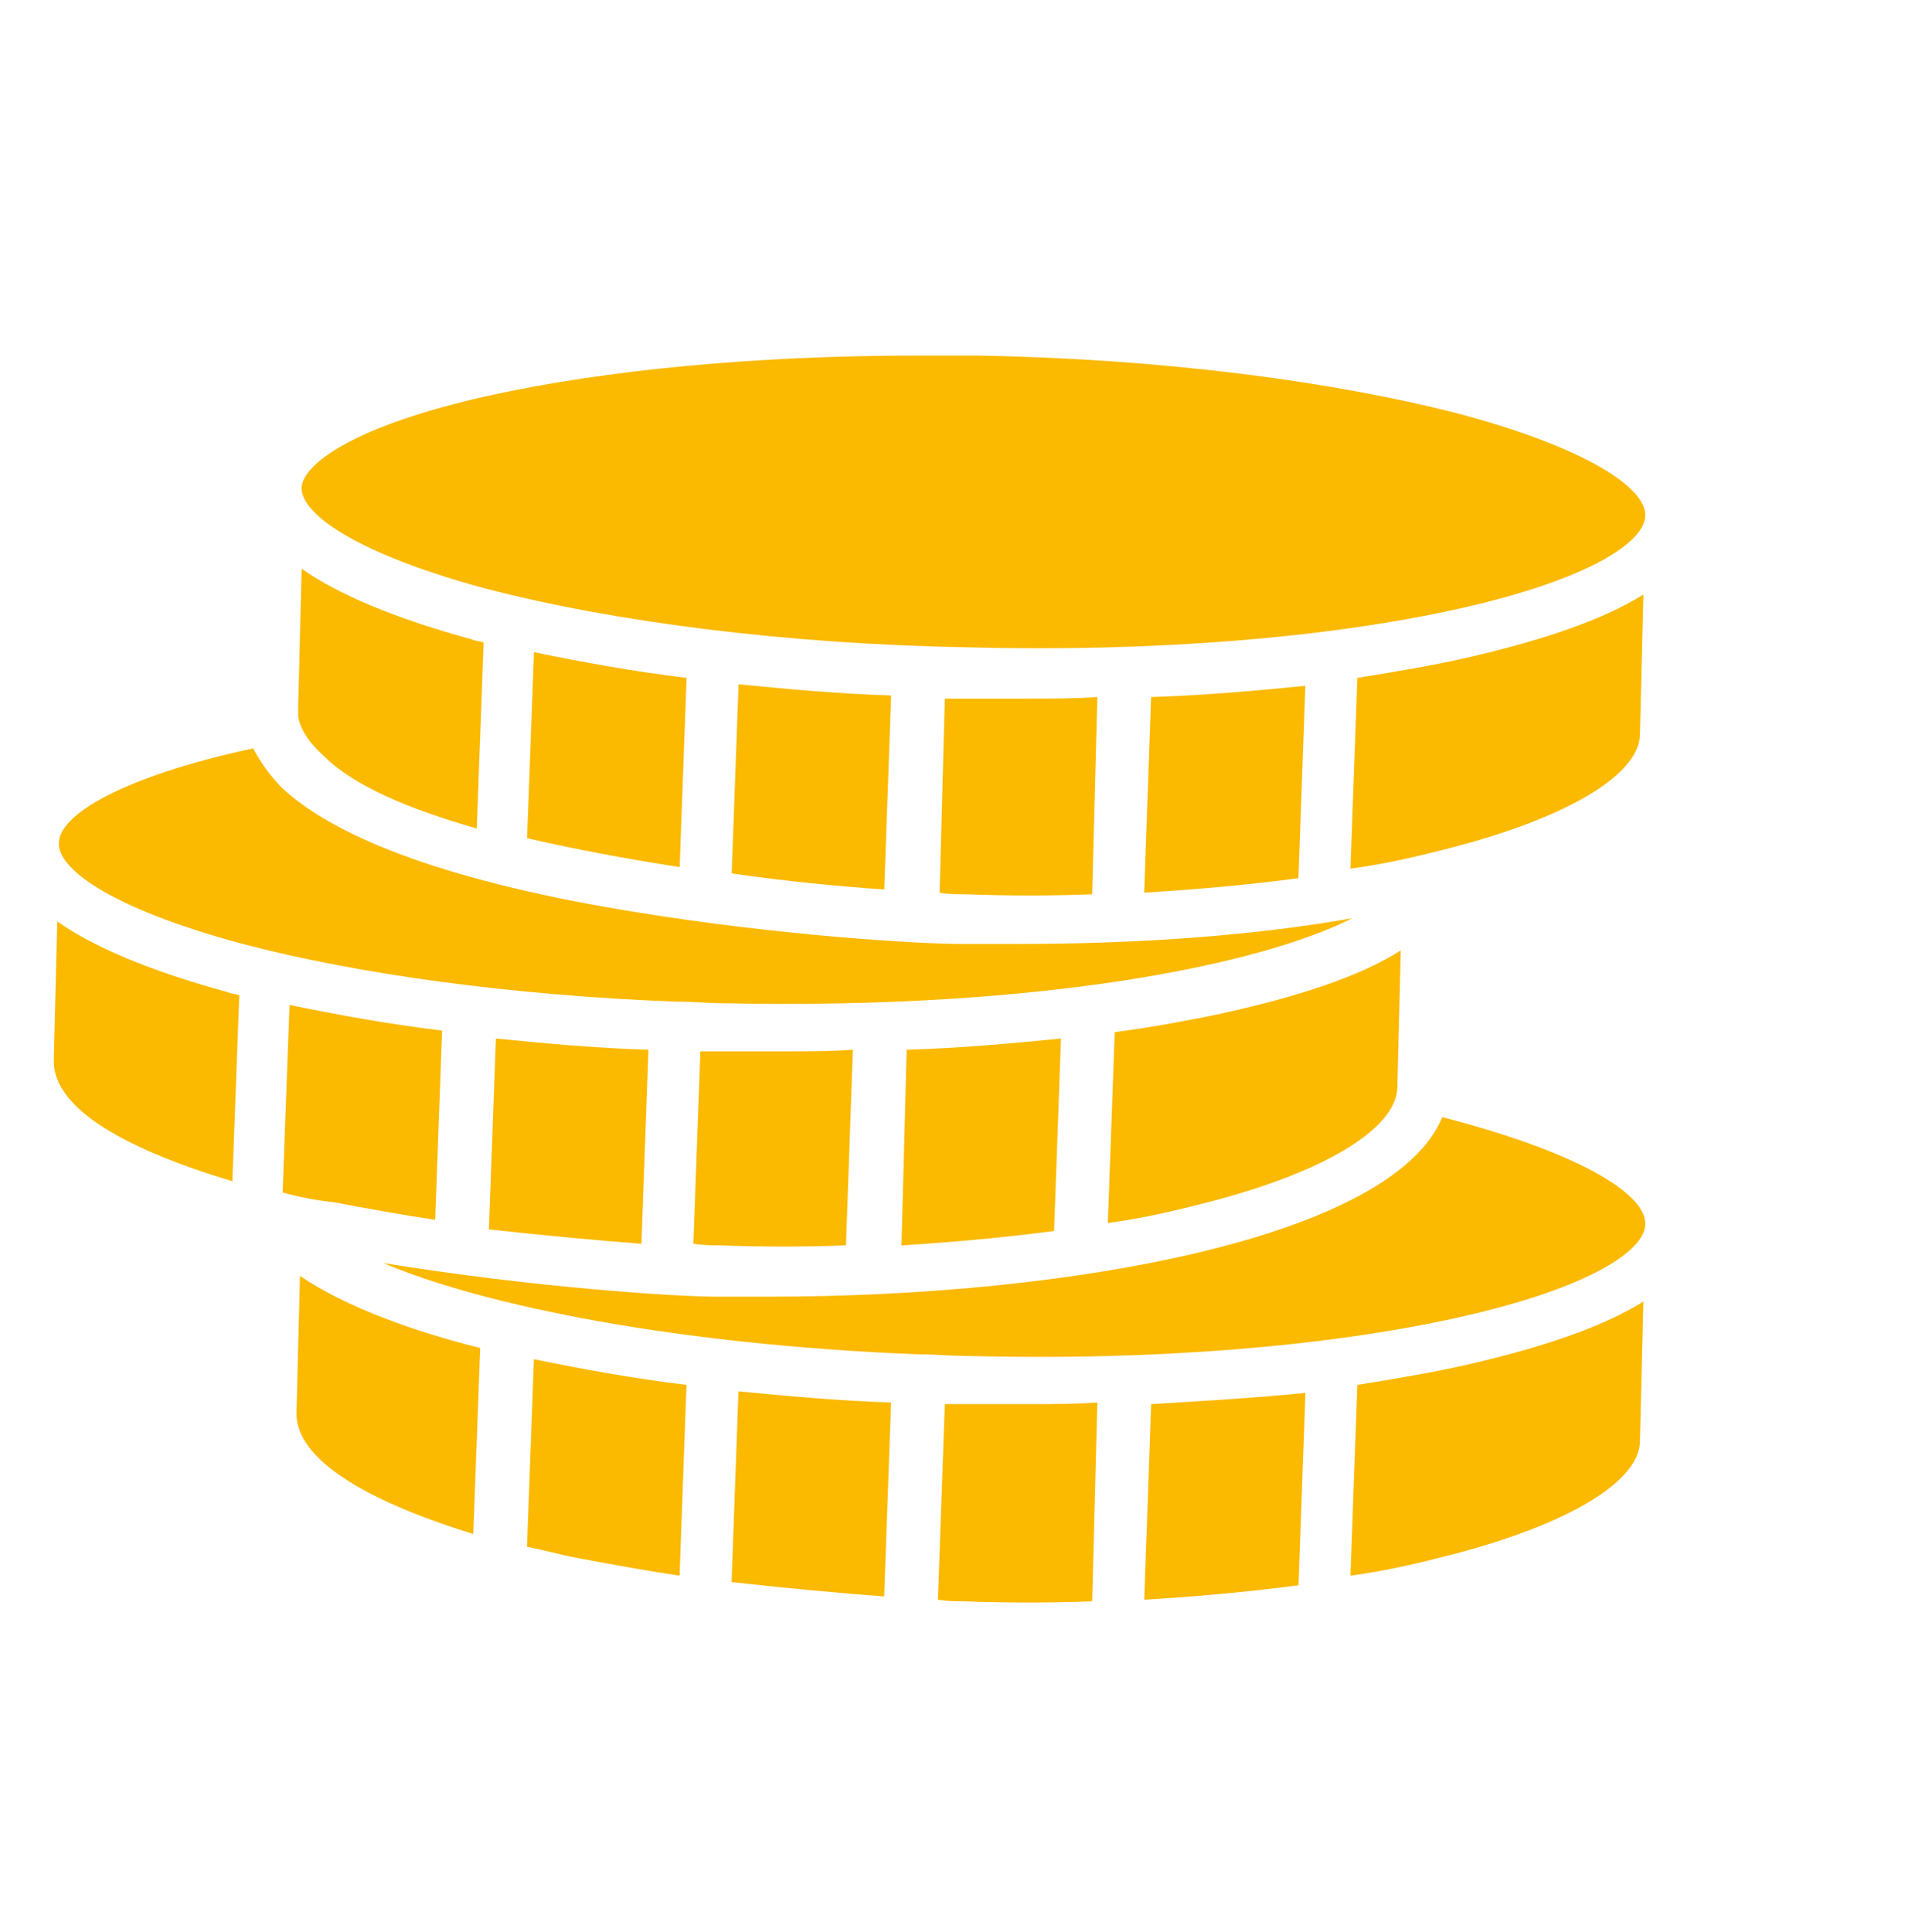 <?xml version="1.0" encoding="UTF-8"?> <svg xmlns="http://www.w3.org/2000/svg" width="72" height="73" viewBox="0 0 72 73" fill="none"><path d="M54.842 32.036C53.662 32.339 52.418 32.642 51.041 32.825L51.302 25.616C52.809 25.374 54.25 25.131 55.561 24.828C58.443 24.16 60.672 23.375 62.113 22.466L61.982 27.736C61.985 29.249 59.297 30.884 54.842 32.036Z" fill="#FBB900"></path><path d="M43.506 26.34C45.538 26.278 47.504 26.098 49.336 25.916L49.075 33.187C47.24 33.428 45.274 33.61 43.245 33.731L43.506 26.34Z" fill="#FBB900"></path><path d="M35.71 26.401H36.626H38.92C39.772 26.401 40.624 26.401 41.474 26.34L41.279 33.793C39.708 33.854 38.134 33.854 36.496 33.793C36.168 33.793 35.841 33.793 35.513 33.731L35.71 26.401Z" fill="#FBB900"></path><path d="M27.915 25.857C29.75 26.039 31.715 26.221 33.681 26.281L33.42 33.613C31.715 33.492 29.75 33.31 27.654 33.007L27.915 25.857Z" fill="#FBB900"></path><path d="M20.182 24.645C21.951 25.01 23.917 25.372 25.949 25.616L25.688 32.766C23.722 32.463 21.756 32.098 19.921 31.674L20.182 24.645Z" fill="#FBB900"></path><path d="M11.27 27.069V27.007V26.704L11.401 21.493C12.778 22.463 14.938 23.372 17.822 24.158C17.953 24.219 18.084 24.219 18.28 24.278L18.02 31.308C15.465 30.581 13.303 29.672 12.189 28.52C11.598 27.978 11.337 27.492 11.27 27.069Z" fill="#FBB900"></path><path d="M18.478 14.951C22.867 13.981 28.567 13.437 34.66 13.437H36.954C43.9 13.557 50.452 14.407 55.3 15.678C60.411 17.072 62.246 18.586 62.179 19.495C62.179 20.404 60.28 21.857 55.102 23.01C50.188 24.101 43.636 24.645 36.626 24.463C29.68 24.342 23.128 23.492 18.28 22.222C13.169 20.828 11.334 19.313 11.401 18.404C11.467 17.555 13.302 16.101 18.478 14.951Z" fill="#FBB900"></path><path d="M9.568 28.28C9.829 28.766 10.157 29.251 10.617 29.733C12.714 31.733 17.236 33.369 23.982 34.46C29.552 35.369 34.793 35.672 36.364 35.672H38.397C42.983 35.672 47.309 35.369 51.106 34.701C47.633 36.457 39.38 38.154 27.452 37.913C26.797 37.913 26.208 37.851 25.617 37.851H25.55C19.326 37.61 13.559 36.822 9.17 35.669C3.998 34.278 2.163 32.763 2.226 31.854C2.226 30.825 4.52 29.369 9.567 28.28L9.568 28.28Z" fill="#FBB900"></path><path d="M2.033 40.033L2.164 34.822C3.541 35.792 5.701 36.701 8.585 37.486C8.716 37.548 8.846 37.548 9.043 37.607L8.782 44.636C4.326 43.304 1.967 41.73 2.033 40.033Z" fill="#FBB900"></path><path d="M10.682 45.063L10.943 37.975C12.711 38.339 14.677 38.701 16.709 38.945L16.448 46.095C15.204 45.913 13.894 45.671 12.584 45.427C11.992 45.366 11.337 45.245 10.682 45.063Z" fill="#FBB900"></path><path d="M18.742 39.245C20.577 39.428 22.542 39.61 24.508 39.669L24.244 47.001C22.673 46.881 20.641 46.698 18.478 46.457L18.742 39.245Z" fill="#FBB900"></path><path d="M26.471 39.73H27.387H29.681C30.533 39.73 31.385 39.73 32.235 39.669L31.974 47.06C30.402 47.122 28.828 47.122 27.19 47.06C26.929 47.06 26.602 47.06 26.207 46.998L26.471 39.73Z" fill="#FBB900"></path><path d="M34.269 39.669C36.302 39.608 38.267 39.428 40.1 39.245L39.839 46.516C38.004 46.76 36.038 46.94 34.072 47.062L34.269 39.669Z" fill="#FBB900"></path><path d="M42.132 39.004C43.509 38.822 44.819 38.58 45.996 38.337C49.075 37.669 51.435 36.883 52.943 35.913L52.812 41.124C52.746 42.639 50.125 44.275 45.672 45.427C44.492 45.73 43.248 46.033 41.871 46.215L42.132 39.004Z" fill="#FBB900"></path><path d="M62.179 46.274C62.179 47.183 60.28 48.636 55.102 49.789C50.188 50.88 43.636 51.424 36.626 51.242C35.971 51.242 35.382 51.18 34.791 51.18H34.724C25.618 50.816 18.344 49.363 14.48 47.727C20.049 48.636 25.488 49.001 27.126 49.001H29.025C40.752 49.001 52.679 46.698 54.511 42.215C59.886 43.607 62.246 45.183 62.179 46.274Z" fill="#FBB900"></path><path d="M54.841 58.754C53.661 59.057 52.417 59.36 51.041 59.542L51.302 52.333C52.809 52.092 54.25 51.848 55.56 51.545C58.442 50.878 60.672 50.092 62.112 49.183L61.982 54.454C61.984 55.969 59.297 57.604 54.841 58.754Z" fill="#FBB900"></path><path d="M49.339 52.636L49.078 59.906C47.242 60.148 45.277 60.33 43.247 60.451L43.508 53.06C45.538 52.939 47.504 52.818 49.339 52.636Z" fill="#FBB900"></path><path d="M36.432 60.512C36.171 60.512 35.843 60.512 35.449 60.451L35.71 53.06H36.626H38.919C39.772 53.06 40.624 53.06 41.474 52.998L41.279 60.512C39.708 60.571 38.07 60.571 36.432 60.512Z" fill="#FBB900"></path><path d="M33.678 52.998L33.417 60.33C31.845 60.21 29.813 60.028 27.65 59.786L27.911 52.577L28.002 52.586C29.873 52.763 31.743 52.94 33.678 52.998Z" fill="#FBB900"></path><path d="M19.918 58.451L20.18 51.363C21.948 51.727 23.914 52.089 25.946 52.333L25.685 59.542C24.441 59.36 23.131 59.118 21.82 58.874C21.165 58.754 20.574 58.574 19.918 58.451Z" fill="#FBB900"></path><path d="M11.206 53.424L11.337 48.213C13.105 49.424 15.726 50.333 18.149 50.939L17.888 57.968C13.563 56.634 11.206 55.059 11.206 53.424Z" fill="#FBB900"></path></svg> 